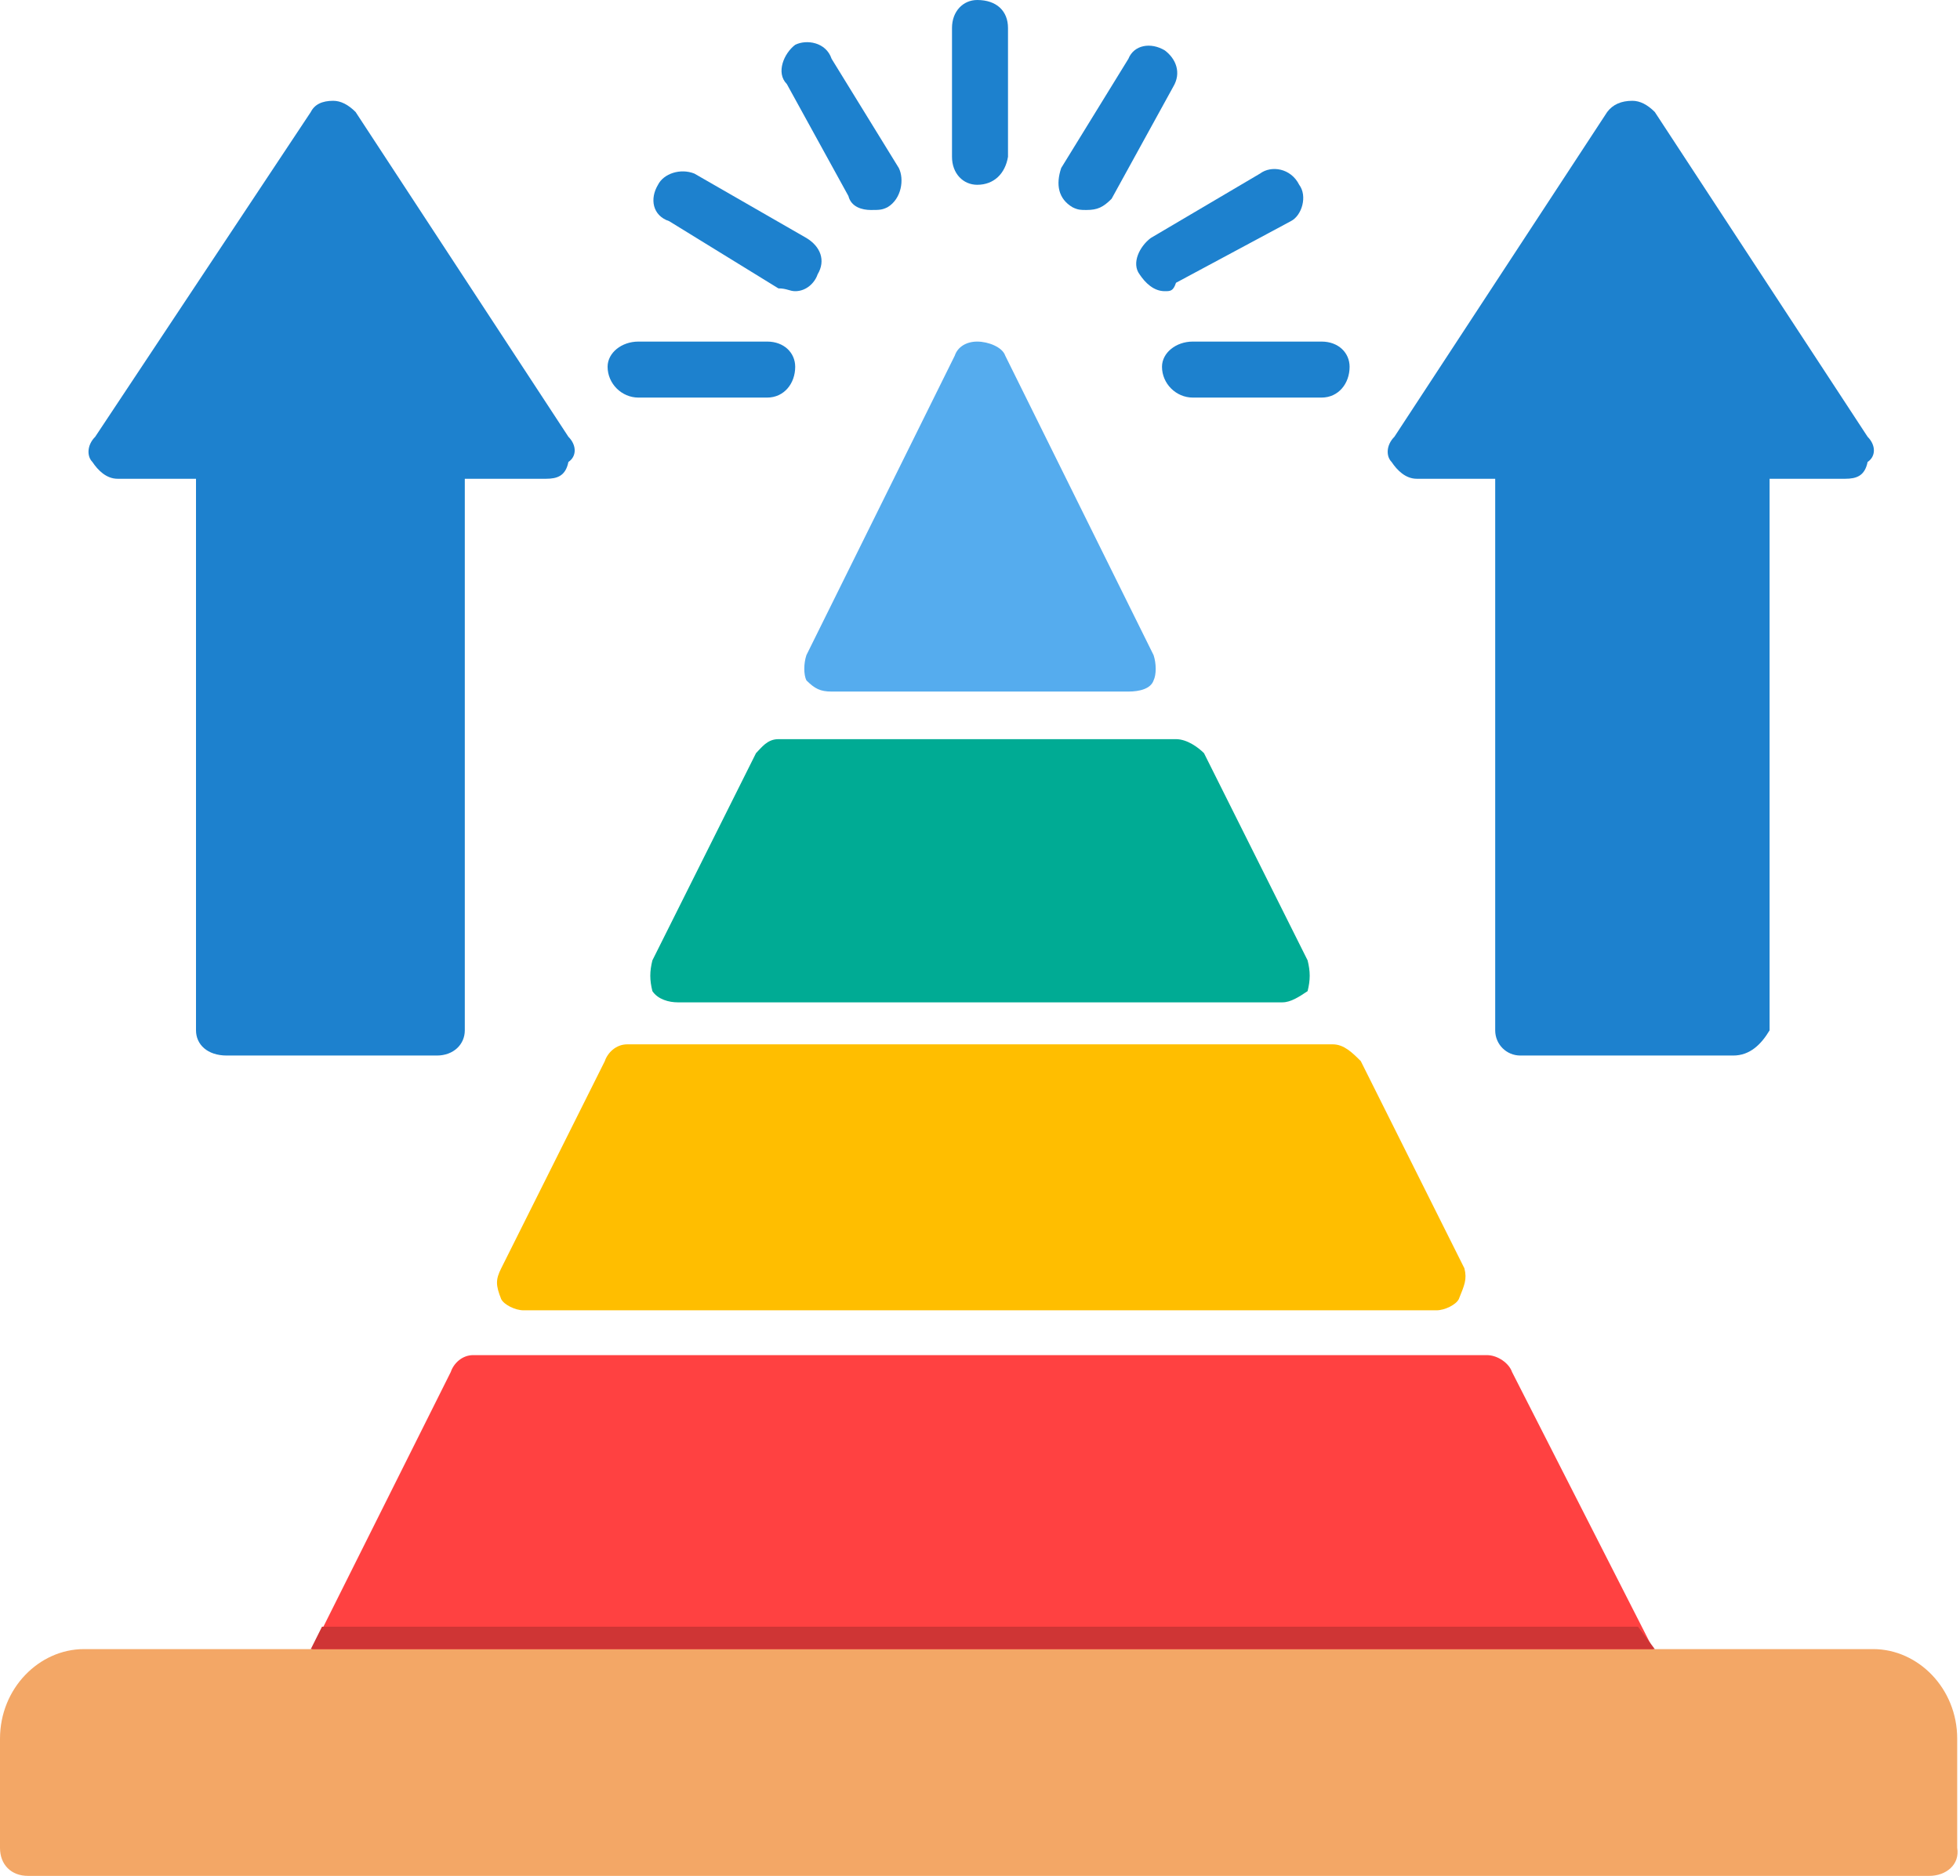 <svg version="1.2" xmlns="http://www.w3.org/2000/svg" viewBox="0 0 70 67" width="70" height="67"><style>.a{fill:#55acee}.b{fill:#00ab94}.c{fill:#ffbe00}.d{fill:#ff4141}.e{fill:#1d81ce}.f{fill:#f3a766}.g{fill:#cf3535}</style><path fill-rule="evenodd" class="a" d="m40.3 24.7h-10.6c-0.4 0-0.6-0.1-0.9-0.4-0.1-0.2-0.1-0.6 0-0.9l5.3-10.7c0.1-0.3 0.4-0.5 0.8-0.5 0.4 0 0.9 0.2 1 0.5l5.3 10.7c0.1 0.3 0.1 0.7 0 0.9-0.1 0.3-0.5 0.4-0.9 0.4z"/><path fill-rule="evenodd" class="b" d="m45.8 35.8h-21.6c-0.3 0-0.7-0.1-0.9-0.4-0.1-0.4-0.1-0.7 0-1.1l3.7-7.4c0.2-0.2 0.4-0.5 0.8-0.5h14.2c0.4 0 0.8 0.3 1 0.5l3.7 7.4c0.1 0.4 0.1 0.7 0 1.1-0.3 0.2-0.6 0.4-0.9 0.4z"/><path fill-rule="evenodd" class="c" d="m51.3 46.8h-32.6c-0.3 0-0.7-0.2-0.8-0.4-0.2-0.5-0.2-0.7 0-1.1l3.7-7.4c0.1-0.3 0.4-0.6 0.8-0.6h25.2c0.4 0 0.7 0.3 1 0.6l3.7 7.4c0.1 0.4 0 0.6-0.2 1.1-0.1 0.2-0.5 0.4-0.8 0.4z"/><path fill-rule="evenodd" class="d" d="m58.4 61c-0.4 0-0.8-0.2-1-0.6h-45c-0.1 0.6-0.8 0.7-1.2 0.6-0.6-0.3-0.7-1-0.4-1.4l5.3-10.6c0.1-0.3 0.4-0.6 0.8-0.6h36.2c0.4 0 0.8 0.3 0.9 0.6l5.4 10.6c0.2 0.6 0.1 1.1-0.5 1.4-0.2 0-0.4 0-0.5 0z"/><path fill-rule="evenodd" class="e" d="m15.6 37.7h-7.5c-0.7 0-1.1-0.4-1.1-0.9v-19.7h-2.8c-0.4 0-0.7-0.3-0.9-0.6-0.2-0.2-0.2-0.6 0.1-0.9l7.7-11.6q0.2-0.4 0.8-0.4 0.4 0 0.8 0.4l7.6 11.6c0.3 0.3 0.3 0.7 0 0.9-0.1 0.5-0.4 0.6-0.8 0.6h-2.9v19.7c0 0.5-0.4 0.9-1 0.9z"/><path fill-rule="evenodd" class="e" d="m61.9 37.7h-7.6c-0.5 0-0.9-0.4-0.9-0.9v-19.7h-2.8c-0.4 0-0.7-0.3-0.9-0.6-0.2-0.2-0.2-0.6 0.1-0.9l7.6-11.6q0.3-0.4 0.9-0.4 0.4 0 0.8 0.4l7.6 11.6c0.3 0.3 0.3 0.7 0 0.9-0.1 0.5-0.4 0.6-0.8 0.6h-2.7v19.7c-0.3 0.5-0.7 0.9-1.3 0.9z"/><path fill-rule="evenodd" class="e" d="m34.9 6.6c-0.5 0-0.9-0.4-0.9-1v-4.6c0-0.6 0.4-1 0.9-1 0.7 0 1.1 0.4 1.1 1v4.6c-0.1 0.6-0.5 1-1.1 1z"/><path fill-rule="evenodd" class="e" d="m38.8 7.5c-0.2 0-0.3 0-0.5-0.1-0.5-0.3-0.6-0.8-0.4-1.4l2.4-3.9c0.2-0.5 0.8-0.6 1.3-0.3 0.4 0.3 0.6 0.8 0.3 1.3l-2.2 4c-0.3 0.3-0.5 0.4-0.9 0.4z"/><path fill-rule="evenodd" class="e" d="m41.6 10.4c-0.4 0-0.7-0.3-0.9-0.6-0.3-0.4 0-1 0.4-1.3l3.9-2.3c0.4-0.3 1.1-0.2 1.4 0.4 0.3 0.4 0.1 1.1-0.3 1.3l-4.1 2.2c-0.1 0.3-0.2 0.3-0.4 0.3z"/><path fill-rule="evenodd" class="e" d="m47.2 14.2h-4.6c-0.6 0-1.1-0.5-1.1-1.1 0-0.5 0.5-0.9 1.1-0.9h4.6c0.6 0 1 0.4 1 0.9 0 0.6-0.4 1.1-1 1.1z"/><path fill-rule="evenodd" class="e" d="m27.4 14.2h-4.6c-0.6 0-1.1-0.5-1.1-1.1 0-0.5 0.5-0.9 1.1-0.9h4.6c0.6 0 1 0.4 1 0.9 0 0.6-0.4 1.1-1 1.1z"/><path fill-rule="evenodd" class="e" d="m28.4 10.4c-0.2 0-0.3-0.1-0.6-0.1l-3.9-2.4c-0.6-0.2-0.7-0.8-0.4-1.3 0.2-0.4 0.8-0.6 1.3-0.4l4 2.3c0.5 0.3 0.7 0.8 0.4 1.3-0.1 0.3-0.4 0.6-0.8 0.6z"/><path fill-rule="evenodd" class="e" d="m31.1 7.5c-0.3 0-0.7-0.1-0.8-0.5l-2.2-4c-0.4-0.4-0.1-1.1 0.3-1.4 0.4-0.2 1.1-0.1 1.3 0.5l2.4 3.9c0.2 0.4 0.1 1.1-0.4 1.4-0.2 0.1-0.3 0.1-0.6 0.1z"/><path fill-rule="evenodd" class="f" d="m68.9 67h-67.9c-0.6 0-1-0.4-1-1v-3.9c0-1.8 1.4-3.2 3-3.2h63.9c1.6 0 3 1.4 3 3.2v3.9c0.1 0.6-0.4 1-1 1z"/><path fill-rule="evenodd" class="g" d="m58.5 58.1h-47l-0.4 0.8h48z"/></svg>